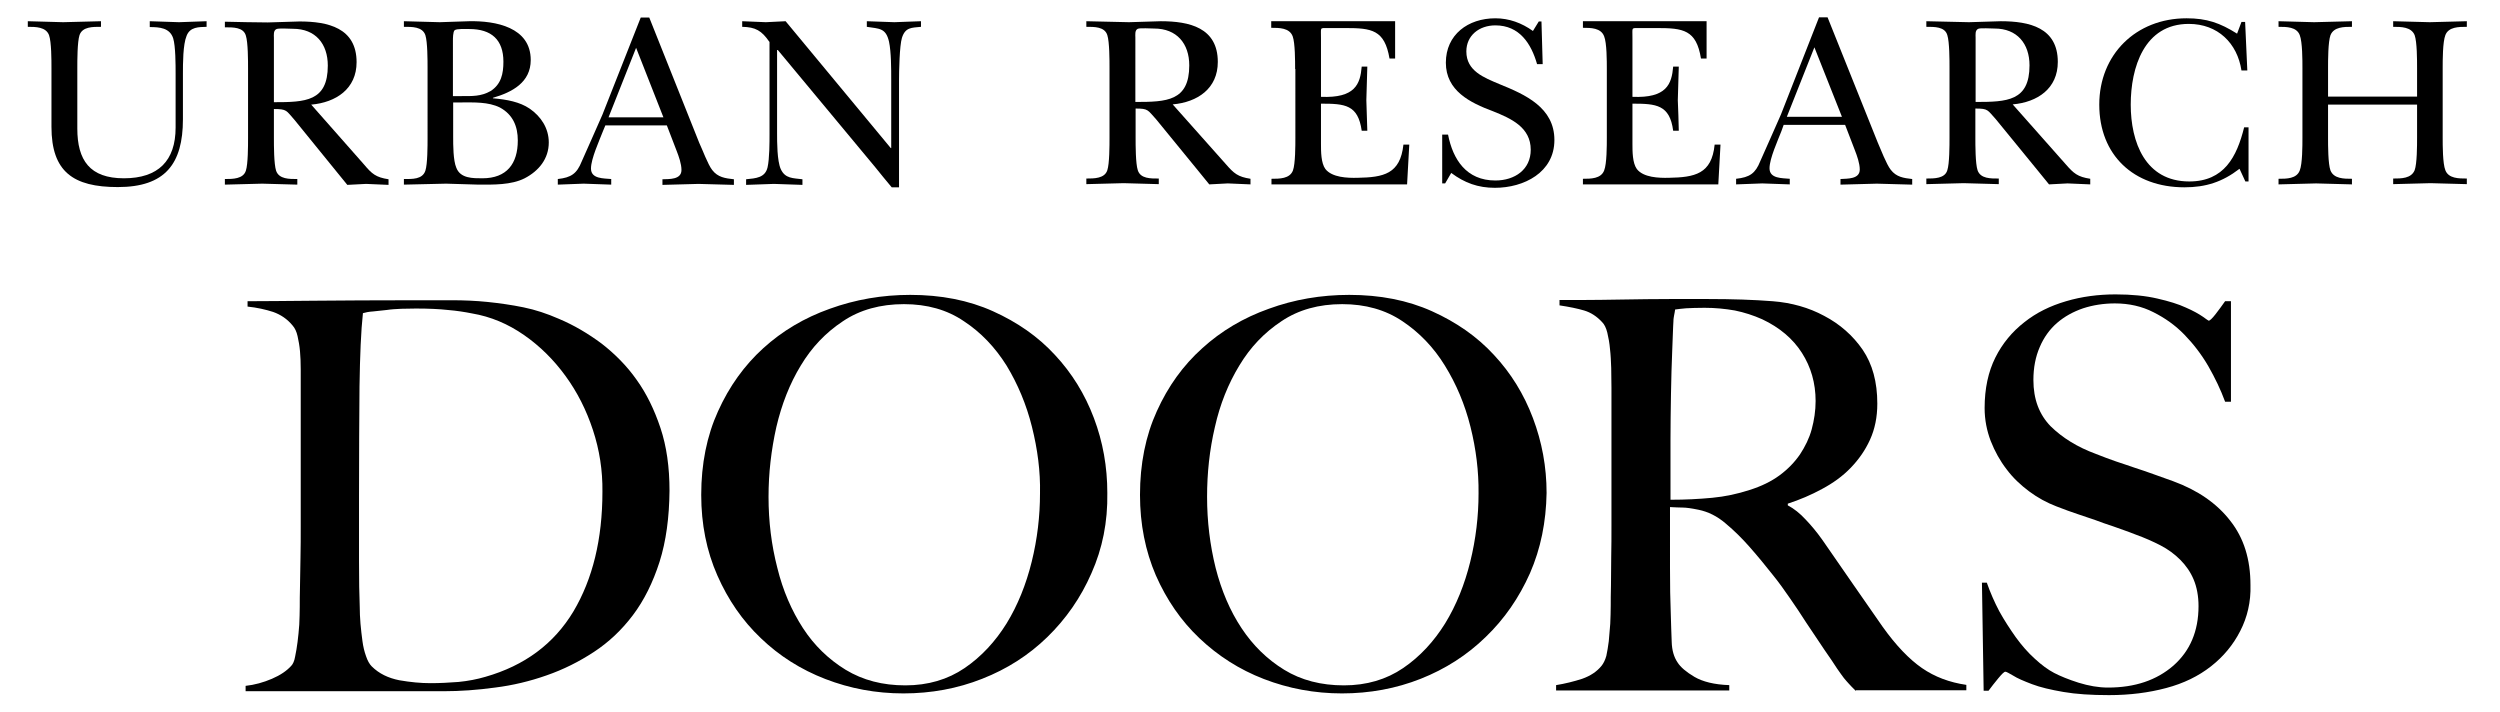 <?xml version="1.0" encoding="utf-8"?>
<!-- Generator: Adobe Illustrator 22.1.0, SVG Export Plug-In . SVG Version: 6.00 Build 0)  -->
<svg version="1.1" id="Layer_1" xmlns="http://www.w3.org/2000/svg" xmlns:xlink="http://www.w3.org/1999/xlink" x="0px" y="0px"
	 viewBox="0 0 1025 292" style="enable-background:new 0 0 1025 292;" xml:space="preserve">
<g>
	<path d="M75,48.9c0,18.3-7.3,27.8-26.7,27.8c-18.3,0-27.2-6.3-27.2-24.7V27.9c0-3.2,0-10.7-1-13.5C18.8,11,14.6,11,11.4,11V8.7
		c4.8,0.1,9.7,0.3,14.5,0.4C31.1,9,36.3,8.8,41.4,8.7V11c-3.3,0-7.6-0.1-8.8,3.4c-0.9,2.8-0.9,10.3-0.9,13.5v24.8
		c0,13,5.1,20.4,19.1,20.4c14.1,0,21.2-7.2,21.2-20.8V30.2c0-3.5,0-11.3-1-14.5c-1.4-4.3-5.6-4.6-9.6-4.6V8.7
		c3.9,0.1,7.9,0.3,12,0.4c3.8-0.1,7.5-0.3,11.3-0.4V11c-3.2,0.1-6.8,0-8.2,3.7C75,18.3,75,26.1,75,30.2V48.9z"/>
	<path d="M127.6,42.9c10.2-0.9,18.6-6.5,18.6-17.4c0-14.1-11.8-16.7-23.4-16.7c-4.3,0.1-8.7,0.3-13,0.4C104,9.2,98,9,92.2,8.9v2.3
		c3.3,0,7.6-0.1,8.6,3.4c0.9,2.8,0.9,10.3,0.9,13.5v28.5c0,3.2,0,10.7-0.9,13.4c-1.1,3.4-5.4,3.4-8.6,3.4v2.3
		c5.1-0.1,10.2-0.3,15.3-0.4c5,0.1,9.7,0.3,14.4,0.4v-2.3c-3.2,0-7.5,0.1-8.7-3.4c-0.9-2.8-0.9-10.2-0.9-13.4V44.7
		c5.4,0,5,0.6,8.4,4.4l16.9,20.8l4.8,5.9c2.5-0.1,5.1-0.3,7.7-0.4c3,0.1,6.1,0.3,9.2,0.4v-2.3c-5.2-0.8-6.8-2.2-10-6L127.6,42.9z
		 M112.3,15.5c0-1.1-0.3-3,1.1-3.6c1-0.4,5.4-0.1,6.7-0.1c9.3,0,14.3,6.2,14.3,15.1c0,14.7-9.2,15-22.1,15V15.5z"/>
	<path d="M175.3,56.6c0,3.2,0,10.7-0.9,13.4c-1.2,3.6-5.4,3.4-8.8,3.4v2.3c5.8-0.1,11.6-0.3,17.3-0.4c4.6,0.1,9,0.3,13.4,0.4
		c5.9,0,13.3,0.2,18.8-2.6c5.8-3,9.9-8,9.9-14.7c0-5.8-3.2-10.7-7.9-13.9c-4-2.7-9.2-3.7-15-4.2v-0.2c7.9-2.3,15.5-6.3,15.5-15.5
		c0-13.5-14.5-16.1-25.2-15.9c-4,0.1-8.1,0.3-12.1,0.4c-4.9-0.1-9.7-0.3-14.7-0.4v2.3c3.3,0,7.6-0.1,8.8,3.4
		c0.9,2.8,0.9,10.3,0.9,13.5V56.6z M185.7,42h3.3c5.2,0,11.2-0.3,16,2.1c5.3,2.9,7.3,7.7,7.3,13.5c0,9.5-4.5,15.5-14.5,15.5
		c-3.9,0-9,0.1-10.7-4.3c-1.3-3-1.3-9.3-1.3-12.7V42z M185.7,16.6c0-0.8,0-3.6,0.7-4.2c0.8-0.7,4.7-0.5,6-0.5c9.1,0,14,4.4,14,13.4
		c0,4.9-0.9,9.2-5.2,12c-4,2.3-7.7,2.1-12.2,2.1h-3.3V16.6z"/>
	<path d="M248.2,51.4h25.2l4,10.4c0.9,2.3,2,5.4,2,7.9c0,4-5,3.7-7.8,3.8v2.3c4.9-0.1,9.9-0.3,14.8-0.4c4.8,0.1,9.7,0.3,14.5,0.4
		v-2.3c-3.6-0.4-6.6-0.8-8.9-3.8c-1.8-2.3-4-8.4-5.3-11.1L266.2,7.2h-3.5L247,47c-2.9,6.5-5.6,12.8-8.5,19.2c-2,5-4.3,6.6-9.8,7.2
		v2.3c3.6-0.1,7-0.3,10.6-0.4c3.8,0.1,7.5,0.3,11.3,0.4v-2.3c-3.1-0.3-8.3,0-8.3-4.3c0-4,3.4-11.4,4.9-15.3L248.2,51.4z M249.5,48.1
		l11.3-28.5l11.2,28.5H249.5z"/>
	<path d="M315.4,17.1c-3.1-4.5-5.6-6-11.1-6.1V8.7c3.3,0.1,6.4,0.3,9.7,0.4c2.7-0.1,5.4-0.3,8.1-0.4l43.1,52h0.2V32.7
		c0-4.4,0-11.4-0.9-15.6c-1.3-5.7-4-5.3-9.1-6.1V8.7c3.8,0.1,7.5,0.3,11.3,0.4c3.6-0.1,7-0.3,10.9-0.4V11c-3.8,0.4-6.4,0.1-7.8,4.5
		c-1,3.2-1.2,13.6-1.2,17.7v43.6h-3c-2.3-2.7-4.6-5.6-6.8-8.3l-39.9-48h-0.3v34.1c0,3.7,0,11.3,1.5,14.7c1.8,4,5.1,3.7,8.9,4.2v2.3
		c-3.8-0.1-7.8-0.3-11.7-0.4c-3.8,0.1-7.6,0.3-11.4,0.4v-2.3c4-0.4,7.8-0.6,8.8-4.9c0.8-3.6,0.8-10.1,0.8-13.9V17.1z"/>
	<path d="M480.8,42.8c10.2-0.9,18.5-6.5,18.5-17.4c0-14.1-11.7-16.7-23.4-16.7c-4.3,0.1-8.7,0.3-13,0.4c-5.8-0.1-11.8-0.3-17.5-0.4
		V11c3.2,0,7.5-0.1,8.6,3.4c0.9,2.8,0.9,10.3,0.9,13.5v28.5c0,3.2,0,10.7-0.9,13.4c-1.1,3.4-5.4,3.4-8.6,3.4v2.3
		c5.1-0.1,10.2-0.3,15.3-0.4c4.9,0.1,9.6,0.3,14.4,0.4v-2.3c-3.3,0-7.5,0.1-8.6-3.4c-0.9-2.7-0.9-10.2-0.9-13.4V44.5
		c5.3,0,4.9,0.6,8.4,4.4l17,20.8l4.8,5.9c2.5-0.1,5.1-0.3,7.6-0.4c3.2,0.1,6.1,0.3,9.3,0.4v-2.3c-5.2-0.8-6.8-2.2-10.1-6L480.8,42.8
		z M465.5,15.4c0-1.1-0.3-3,1-3.6c0.9-0.4,5.5-0.1,6.7-0.1c9.3,0,14.4,6.2,14.4,15.1c0,14.7-9.3,15-22.1,15V15.4z"/>
	<path d="M531,28.3c0-3.2,0-10.7-1-13.4c-1.3-3.5-5.5-3.5-8.8-3.5V8.7h50.8V24h-2.3c-2-11.8-7.3-12.5-18.1-12.5h-7.4
		c-1.5,0-2.2-0.1-2.5,0.4c-0.2,0.4-0.1,1.5-0.1,3.8v24c14,0.6,16.1-5.2,16.7-12.4h2.3c-0.1,4.5-0.3,9.2-0.4,13.8
		c0.1,4.1,0.3,8.4,0.4,12.5h-2.3c-1.5-10.7-6.9-11.1-16.7-11.1v16.5c0,3.1,0,7.8,1.8,10.3c2.8,3.5,9,3.7,13.2,3.6
		c10.6-0.2,17.5-1.5,18.8-13.6h2.4l-0.9,16.3h-55.6v-2.3c3.3,0,7.5,0,8.8-3.4c1-2.7,1-10.2,1-13.5V28.3z"/>
	<path d="M591.3,55.2h2.4c2,10.2,7.5,18.8,19.4,18.8c8,0,14.5-4.5,14.5-12.6c0-9.2-8-12.8-15.5-15.8c-9.4-3.5-19.3-8.4-19.3-19.9
		c0-11.5,9.1-18.2,20.3-18.2c5.6,0,10.8,1.9,15.4,5.2l2.4-3.9h1.1l0.5,17.5h-2.3c-2.4-8.4-7.2-15.9-17.1-15.9
		c-6.6,0-11.9,4.1-11.9,10.7c0,8,7.2,10.7,13.6,13.4c10.6,4.3,22.5,9.6,22.5,22.9c0,13.3-12.5,19.6-24.4,19.6
		c-6.9,0-12.4-2-17.9-6.1l-2.5,4.3h-1.2V55.2z"/>
	<path d="M658.8,28.3c0-3.2,0-10.7-1.1-13.4c-1.3-3.5-5.5-3.5-8.7-3.5V8.7h50.7V24h-2.3c-1.9-11.8-7.3-12.5-18.1-12.5h-7.3
		c-1.5,0-2.3-0.1-2.6,0.4c-0.2,0.4-0.1,1.5-0.1,3.8v24c14,0.6,16.1-5.2,16.7-12.4h2.3c-0.1,4.5-0.3,9.2-0.4,13.8
		c0.2,4.1,0.3,8.4,0.4,12.5h-2.3c-1.4-10.7-7-11.1-16.7-11.1v16.5c0,3.1,0,7.8,1.8,10.3c2.7,3.5,9,3.7,13.1,3.6
		c10.6-0.2,17.6-1.5,18.8-13.6h2.4l-0.9,16.3H649v-2.3c3.2,0,7.4,0,8.7-3.4c1.1-2.7,1.1-10.2,1.1-13.5V28.3z"/>
	<path d="M731.3,51.2h25.2l4,10.4c0.9,2.3,2,5.4,2,7.9c0,4-5,3.7-7.9,3.9v2.3c5-0.1,9.9-0.3,14.9-0.4c4.8,0.1,9.6,0.3,14.5,0.4v-2.3
		c-3.5-0.4-6.5-0.8-8.8-3.8c-1.8-2.3-4.1-8.4-5.3-11.1L749.3,7.1h-3.5l-15.6,39.8c-2.9,6.5-5.6,12.8-8.5,19.2c-2,5-4.3,6.6-9.9,7.2
		v2.3c3.7-0.1,7.1-0.3,10.7-0.4c3.8,0.1,7.5,0.3,11.3,0.4v-2.3c-3.1-0.3-8.3,0-8.3-4.3c0-4,3.4-11.4,4.9-15.3L731.3,51.2z
		 M732.6,47.9l11.3-28.5l11.3,28.5H732.6z"/>
	<path d="M825.2,42.8c10.2-0.9,18.5-6.5,18.5-17.4c0-14.1-11.7-16.7-23.4-16.7c-4.3,0.1-8.8,0.3-13,0.4c-5.8-0.1-11.8-0.3-17.5-0.4
		V11c3.3,0,7.6-0.1,8.6,3.4c0.9,2.8,0.9,10.3,0.9,13.5v28.5c0,3.2,0,10.7-0.9,13.4c-1,3.4-5.3,3.4-8.6,3.4v2.3
		c5.1-0.1,10.2-0.3,15.3-0.4c4.9,0.1,9.8,0.3,14.4,0.4v-2.3c-3.3,0-7.5,0.1-8.7-3.4c-0.9-2.7-0.9-10.2-0.9-13.4V44.5
		c5.4,0,4.9,0.6,8.4,4.4l17,20.8l4.8,5.9c2.4-0.1,5.1-0.3,7.6-0.4c3.1,0.1,6.2,0.3,9.3,0.4v-2.3c-5.2-0.8-6.8-2.2-10.1-6L825.2,42.8
		z M810,15.4c0-1.1-0.3-3,1.1-3.6c0.9-0.4,5.4-0.1,6.7-0.1c9.2,0,14.3,6.2,14.3,15.1c0,14.7-9.3,15-22.1,15V15.4z"/>
	<path d="M919,9h1.5l0.9,19.9H919c-1.7-11.2-9.7-19.1-21.6-19.1c-18.3,0-23.8,17.9-23.8,33.1c0,15.3,5.9,31.5,24,31.5
		c14.3,0,19.5-10.1,22.5-22.2h1.8v22.2h-1.3l-2.4-5.2c-7,5.4-13.8,7.6-22.6,7.6c-20.8,0-34.9-13.2-34.9-33.9
		c0-20.5,15-35.4,35.8-35.4c8.3,0,13.7,1.9,20.7,6.3L919,9z"/>
	<path d="M954.5,56.5c0,3.2,0,10.7,1,13.4c1.4,3.4,5.5,3.4,8.8,3.4v2.3c-4.8-0.1-9.9-0.3-14.7-0.4c-5.2,0.1-10.4,0.3-15.4,0.4v-2.3
		c3.3,0,7.4,0,8.7-3.4c1.1-2.7,1.1-10.2,1.1-13.4V27.9c0-3.2,0-10.7-1.1-13.5c-1.3-3.4-5.4-3.4-8.7-3.4V8.7
		c4.8,0.1,9.7,0.3,14.6,0.4c5.2-0.1,10.3-0.3,15.5-0.4V11c-3.3,0-7.4,0-8.8,3.4c-1,2.8-1,10.3-1,13.5v11.7H991V27.9
		c0-3.2,0-10.7-1-13.5c-1.4-3.4-5.6-3.4-8.8-3.4V8.7c5,0.1,9.9,0.3,15,0.4c5.1-0.1,10.2-0.3,15.2-0.4V11c-3.3,0-7.5,0-8.8,3.4
		c-1.1,2.8-1.1,10.3-1.1,13.5v28.5c0,3.2,0,10.7,1.1,13.4c1.3,3.4,5.5,3.4,8.8,3.4v2.3c-5-0.1-9.9-0.3-14.9-0.4
		c-5.1,0.1-10.2,0.3-15.3,0.4v-2.3c3.3,0,7.4,0,8.8-3.4c1-2.7,1-10.2,1-13.4V42.9h-36.5V56.5z"/>
	<path d="M243.1,176.3c-2.7-8.2-6.4-15.5-11.2-22.1c-4.8-6.6-10.4-12.2-17-16.8c-6.6-4.6-13.7-7.6-21.4-8.9c-3-0.6-6.2-1.1-9.8-1.4
		c-3.6-0.4-8-0.6-13.2-0.6c-1.8,0-3.8,0.1-5.9,0.1c-2.1,0.1-4.1,0.2-6.1,0.5c-2,0.2-3.9,0.4-5.6,0.6c-1.7,0.1-3.1,0.4-4.1,0.7
		c-0.8,7.3-1.2,17.3-1.4,30c-0.1,12.8-0.2,28-0.2,45.6v26c0,7.7,0.1,14,0.3,18.9c0,2.1,0.1,4.3,0.3,6.8c0.2,2.4,0.5,4.8,0.8,7.1
		c0.3,2.3,0.8,4.4,1.5,6.3c0.6,1.8,1.4,3.2,2.3,4.1c3,3,6.8,4.8,11.3,5.7c4.6,0.8,8.8,1.2,12.8,1.2c3.8,0,7.6-0.2,11.5-0.5
		c4-0.4,7.6-1.1,11-2.1c16.1-4.6,28.1-13.5,36.1-26.8c7.9-13.3,11.9-29.6,11.9-49.1C247.1,192.9,245.8,184.5,243.1,176.3
		 M270.4,230.4c-2.7,8.4-6.3,15.7-10.9,21.8c-4.6,6.1-9.9,11.1-16,15.1c-6.1,4-12.5,7.2-19.4,9.6c-6.8,2.4-13.9,4.1-21.1,5
		c-7.3,1-14.3,1.5-21.1,1.5h-81.2v-2.2c3.7-0.4,7.3-1.4,10.8-2.9c3.5-1.5,6.1-3.3,7.9-5.3c0.7-0.7,1.3-2,1.6-3.8
		c0.4-1.8,0.7-3.8,1-6c0.3-2.2,0.5-4.6,0.7-7.1c0.1-2.5,0.2-5,0.2-7.3c0-2.1,0-4.9,0.1-8.4c0.1-3.5,0.1-7.5,0.2-11.7
		c0.1-4.2,0.1-8.5,0.1-13v-12.9v-43.4v-8c0-2.7-0.1-5.1-0.3-7.4c-0.2-2.3-0.6-4.4-1-6.2c-0.4-1.8-1.1-3.3-2-4.3
		c-2.2-2.7-4.9-4.5-8-5.6c-3.1-1-6.6-1.8-10.5-2.2v-2.2c6.3,0,15.2-0.1,26.9-0.2c11.7-0.1,25.9-0.2,42.6-0.2h14.2
		c4.9,0,9.8,0.2,14.7,0.7c4.8,0.5,9.8,1.2,14.7,2.2c4.9,1,9.7,2.6,14.5,4.7c6.2,2.6,12.1,6.1,17.6,10.2c5.4,4.2,10.3,9.1,14.3,14.8
		c4.1,5.7,7.3,12.3,9.8,19.8c2.5,7.5,3.7,16,3.7,25.7C274.4,212.1,273.1,221.9,270.4,230.4"/>
	<path d="M423.1,175c-2.3-9.2-5.8-17.5-10.4-25.1c-4.7-7.5-10.5-13.6-17.5-18.2c-6.9-4.7-15.1-7-24.6-7c-9.6,0-18,2.3-25,7
		c-7.1,4.7-12.8,10.7-17.3,18.2c-4.5,7.4-7.8,15.8-10,25.2c-2.1,9.4-3.2,18.9-3.2,28.6c0,10.1,1.2,19.8,3.6,29.1
		c2.3,9.4,5.9,17.6,10.5,24.7c4.6,7.1,10.5,12.8,17.5,17.1c7.1,4.3,15.2,6.4,24.5,6.4c9.3,0,17.4-2.4,24.3-7.1
		c6.9-4.7,12.6-10.9,17.2-18.3c4.6-7.5,8-16,10.3-25.3c2.3-9.3,3.4-18.7,3.4-28C426.6,193.3,425.4,184.2,423.1,175 M447.5,235
		c-4.4,10.1-10.5,18.8-18.1,26.2c-7.6,7.4-16.5,13.1-26.7,17.1c-10.1,4-20.9,6-32.3,6c-11.3,0-21.9-2-32-5.9
		c-10.1-3.9-18.9-9.5-26.4-16.7c-7.6-7.2-13.5-15.8-17.9-25.8c-4.4-10-6.6-21-6.6-33c0-12.7,2.3-24.2,6.9-34.3
		c4.6-10.2,10.8-18.8,18.5-25.8c7.8-7.1,16.9-12.5,27.3-16.2c10.5-3.8,21.5-5.7,33-5.7c12.6,0,23.9,2.2,33.9,6.7
		c10,4.5,18.5,10.4,25.4,17.9c7,7.5,12.3,16.1,16,25.9c3.7,9.8,5.5,20,5.5,30.7C454.2,214,452,224.9,447.5,235"/>
	<path d="M602.9,175c-2.3-9.2-5.8-17.5-10.5-25.1c-4.6-7.5-10.5-13.6-17.4-18.2c-7-4.7-15.2-7-24.7-7c-9.6,0-17.9,2.3-24.9,7
		c-7.1,4.7-12.8,10.7-17.3,18.2c-4.5,7.4-7.9,15.8-10,25.2c-2.2,9.4-3.2,18.9-3.2,28.6c0,10.1,1.2,19.8,3.5,29.1
		c2.4,9.4,5.9,17.6,10.6,24.7c4.7,7.1,10.5,12.8,17.5,17.1c7,4.3,15.2,6.4,24.5,6.4c9.3,0,17.4-2.4,24.3-7.1
		c6.9-4.7,12.6-10.9,17.2-18.3c4.6-7.5,8-16,10.3-25.3c2.3-9.3,3.4-18.7,3.4-28C606.3,193.3,605.2,184.2,602.9,175 M627.3,235
		c-4.5,10.1-10.5,18.8-18.2,26.2c-7.6,7.4-16.5,13.1-26.6,17.1c-10.1,4-20.9,6-32.3,6c-11.2,0-21.9-2-32-5.9
		c-10.1-3.9-18.8-9.5-26.4-16.7c-7.6-7.2-13.5-15.8-17.9-25.8c-4.3-10-6.5-21-6.5-33c0-12.7,2.3-24.2,6.9-34.3
		c4.6-10.2,10.8-18.8,18.6-25.8c7.8-7.1,16.9-12.5,27.3-16.2c10.4-3.8,21.4-5.7,33-5.7c12.6,0,23.9,2.2,33.9,6.7
		c10,4.5,18.5,10.4,25.4,17.9c7,7.5,12.3,16.1,16,25.9c3.7,9.8,5.6,20,5.6,30.7C633.9,214,631.7,224.9,627.3,235"/>
	<path d="M738.8,144.7c-3.7-5.8-9.1-10.4-16.3-13.8c-3.6-1.6-7.3-2.8-11.2-3.6c-4-0.7-8.1-1.1-12.4-1.1c-3.1,0-5.6,0.1-7.6,0.2
		c-1.9,0.2-3.4,0.3-4.5,0.5c-0.1,0.9-0.3,1.7-0.4,2.3c-0.1,0.6-0.3,1.5-0.3,2.6c-0.1,1-0.1,2.5-0.2,4.3c-0.1,1.9-0.2,4.5-0.3,7.9
		c-0.2,5.2-0.4,11-0.5,17.6c-0.1,6.5-0.2,12.8-0.2,18.9v16v8.4c6.1,0,11.8-0.3,17.1-0.8c5.3-0.5,10.4-1.6,15.3-3.2
		c4.8-1.5,8.9-3.5,12.3-6c3.4-2.5,6.2-5.4,8.4-8.6c2.1-3.2,3.8-6.6,4.8-10.3c1-3.7,1.6-7.6,1.6-11.6
		C744.4,157.1,742.5,150.5,738.8,144.7 M760.9,283.3c-1.3-1.3-2.3-2.3-2.9-3c-0.6-0.7-1.3-1.4-2-2.3c-0.7-0.9-1.6-2.2-2.8-3.9
		c-1.1-1.7-2.8-4.3-5.2-7.7c-2.8-4.2-5.3-7.9-7.5-11.2c-2.1-3.3-4.3-6.6-6.6-9.9c-2.2-3.2-4.6-6.6-7.3-9.9
		c-2.6-3.3-5.7-7.1-9.3-11.2c-3-3.4-6.2-6.6-9.8-9.6c-3.5-3-7.2-4.8-11.1-5.6c-2.9-0.6-5.1-0.9-6.5-0.9c-1.4,0-3.1-0.1-5.2-0.2V233
		c0,7.1,0.1,13.1,0.3,18c0.1,4.8,0.3,8.8,0.4,12.2c0.1,3.4,0.9,6.2,2.4,8.4c1.2,1.9,3.5,3.9,6.9,5.9c3.4,2,8.2,3.2,14.3,3.4v2.2h-71
		v-2.2c3.7-0.6,7.3-1.5,10.7-2.6c3.4-1.2,6.1-3,8-5.4c0.7-0.9,1.4-2.2,1.9-4c0.4-1.8,0.7-3.8,1-6c0.2-2.2,0.4-4.6,0.6-7.1
		c0.1-2.5,0.2-5,0.2-7.4c0-2.1,0-4.9,0.1-8.4c0-3.5,0.1-7.5,0.1-11.7c0.1-4.2,0.1-8.5,0.1-13v-12.9v-43.4c0-2.6-0.1-5.4-0.1-8.1
		c-0.1-2.7-0.2-5.3-0.5-7.8c-0.2-2.4-0.6-4.6-1.1-6.7c-0.5-2-1.2-3.4-2.1-4.3c-2.2-2.4-4.7-4-7.4-4.8c-2.7-0.8-6.1-1.5-10.1-2.1
		v-2.2h9.1c5,0,10.7-0.1,17.1-0.2c6.4-0.1,12.7-0.2,19.1-0.2h15.6c10,0,18.8,0.3,26.5,0.9c7.7,0.6,14.8,2.6,21.1,6
		c6.5,3.4,11.8,8.1,15.8,13.9c4,5.9,6,13.2,6,22.1c0,5.5-1,10.4-3,14.8c-2,4.4-4.7,8.2-8,11.6c-3.3,3.4-7.2,6.2-11.7,8.6
		c-4.4,2.4-9.1,4.4-14,6v0.7c2.5,1.3,5,3.3,7.3,5.8c2.4,2.5,4.7,5.3,6.9,8.4c3.9,5.6,8.1,11.7,12.6,18.2c4.5,6.5,8.6,12.3,12.1,17.4
		c5.5,7.7,10.9,13.3,16.1,16.9c5.2,3.6,11.3,5.9,18.2,6.9v2.2H760.9z"/>
	<path d="M918.5,258.7c-2.9,5.7-6.9,10.5-12,14.5c-5.1,4-11.2,7-18.4,8.9c-7.1,1.9-14.9,2.9-23.4,2.9c-7.3,0-13.5-0.4-18.7-1.3
		c-5.2-0.9-9.5-1.9-12.9-3.2c-3.4-1.3-6-2.4-7.7-3.5c-1.7-1-2.8-1.6-3.2-1.6c-0.5,0-1.4,0.9-2.9,2.7c-1.5,1.8-2.8,3.5-4,5.1h-2
		l-0.7-44.3h2c1.4,4,3.1,7.9,5.1,11.7c2.1,3.8,4.4,7.3,6.8,10.7c2.4,3.3,5,6.3,7.8,8.8c2.7,2.5,5.4,4.5,7.9,5.8
		c2.5,1.3,5.9,2.7,10,4c4.2,1.3,8.2,2,12.1,2c11,0,19.9-3,26.8-9c6.8-6,10.3-14.1,10.3-24.4c0-4.1-0.7-7.8-2-10.9
		c-1.3-3.1-3.2-5.8-5.5-8.1c-2.3-2.3-5-4.3-8.1-5.9c-3.1-1.6-6.5-3.1-10.1-4.4c-3.5-1.4-6.6-2.4-9.3-3.4c-2.7-0.9-5.1-1.7-7.4-2.6
		c-2.3-0.8-4.7-1.6-7.1-2.4c-2.5-0.8-5.4-1.9-8.8-3.2c-3.9-1.5-7.6-3.5-11.1-6.1c-3.5-2.6-6.7-5.6-9.3-9.1
		c-2.7-3.5-4.8-7.3-6.5-11.6c-1.6-4.2-2.5-8.7-2.5-13.5c0-8,1.5-14.9,4.4-20.7c2.9-5.8,6.9-10.6,11.9-14.5
		c4.9-3.9,10.6-6.7,17.1-8.6c6.4-1.9,13.2-2.8,20.3-2.8c6.7,0,12.4,0.6,17.1,1.7c4.8,1.1,8.7,2.3,11.7,3.7c3,1.3,5.3,2.6,6.9,3.7
		c1.5,1.1,2.4,1.7,2.5,1.7c0.4,0,1.4-0.9,2.8-2.7c1.4-1.8,2.7-3.6,3.9-5.3h2.4v41.2h-2.4c-1.8-4.9-4.1-9.7-6.9-14.6
		c-2.8-4.8-6.1-9.1-9.8-12.9c-3.7-3.8-7.9-6.8-12.7-9.2c-4.7-2.4-10-3.6-15.8-3.6c-4.6,0-9,0.7-13,2c-4.1,1.4-7.7,3.4-10.7,6
		c-3,2.6-5.4,5.9-7.1,9.9c-1.7,3.9-2.6,8.4-2.6,13.5c0,7.9,2.4,14.2,7.1,19c4.8,4.7,10.9,8.5,18.5,11.3c3,1.2,5.7,2.2,8.3,3.1
		c2.6,0.9,5.2,1.7,7.7,2.6c2.5,0.8,5.1,1.7,7.6,2.6c2.6,0.9,5.3,1.9,8.1,2.9c10.1,3.7,17.9,9.1,23.4,16.2c5.6,7.1,8.3,15.8,8.3,26.4
		C922.9,246.7,921.4,253.1,918.5,258.7"/>
</g>
</svg>
